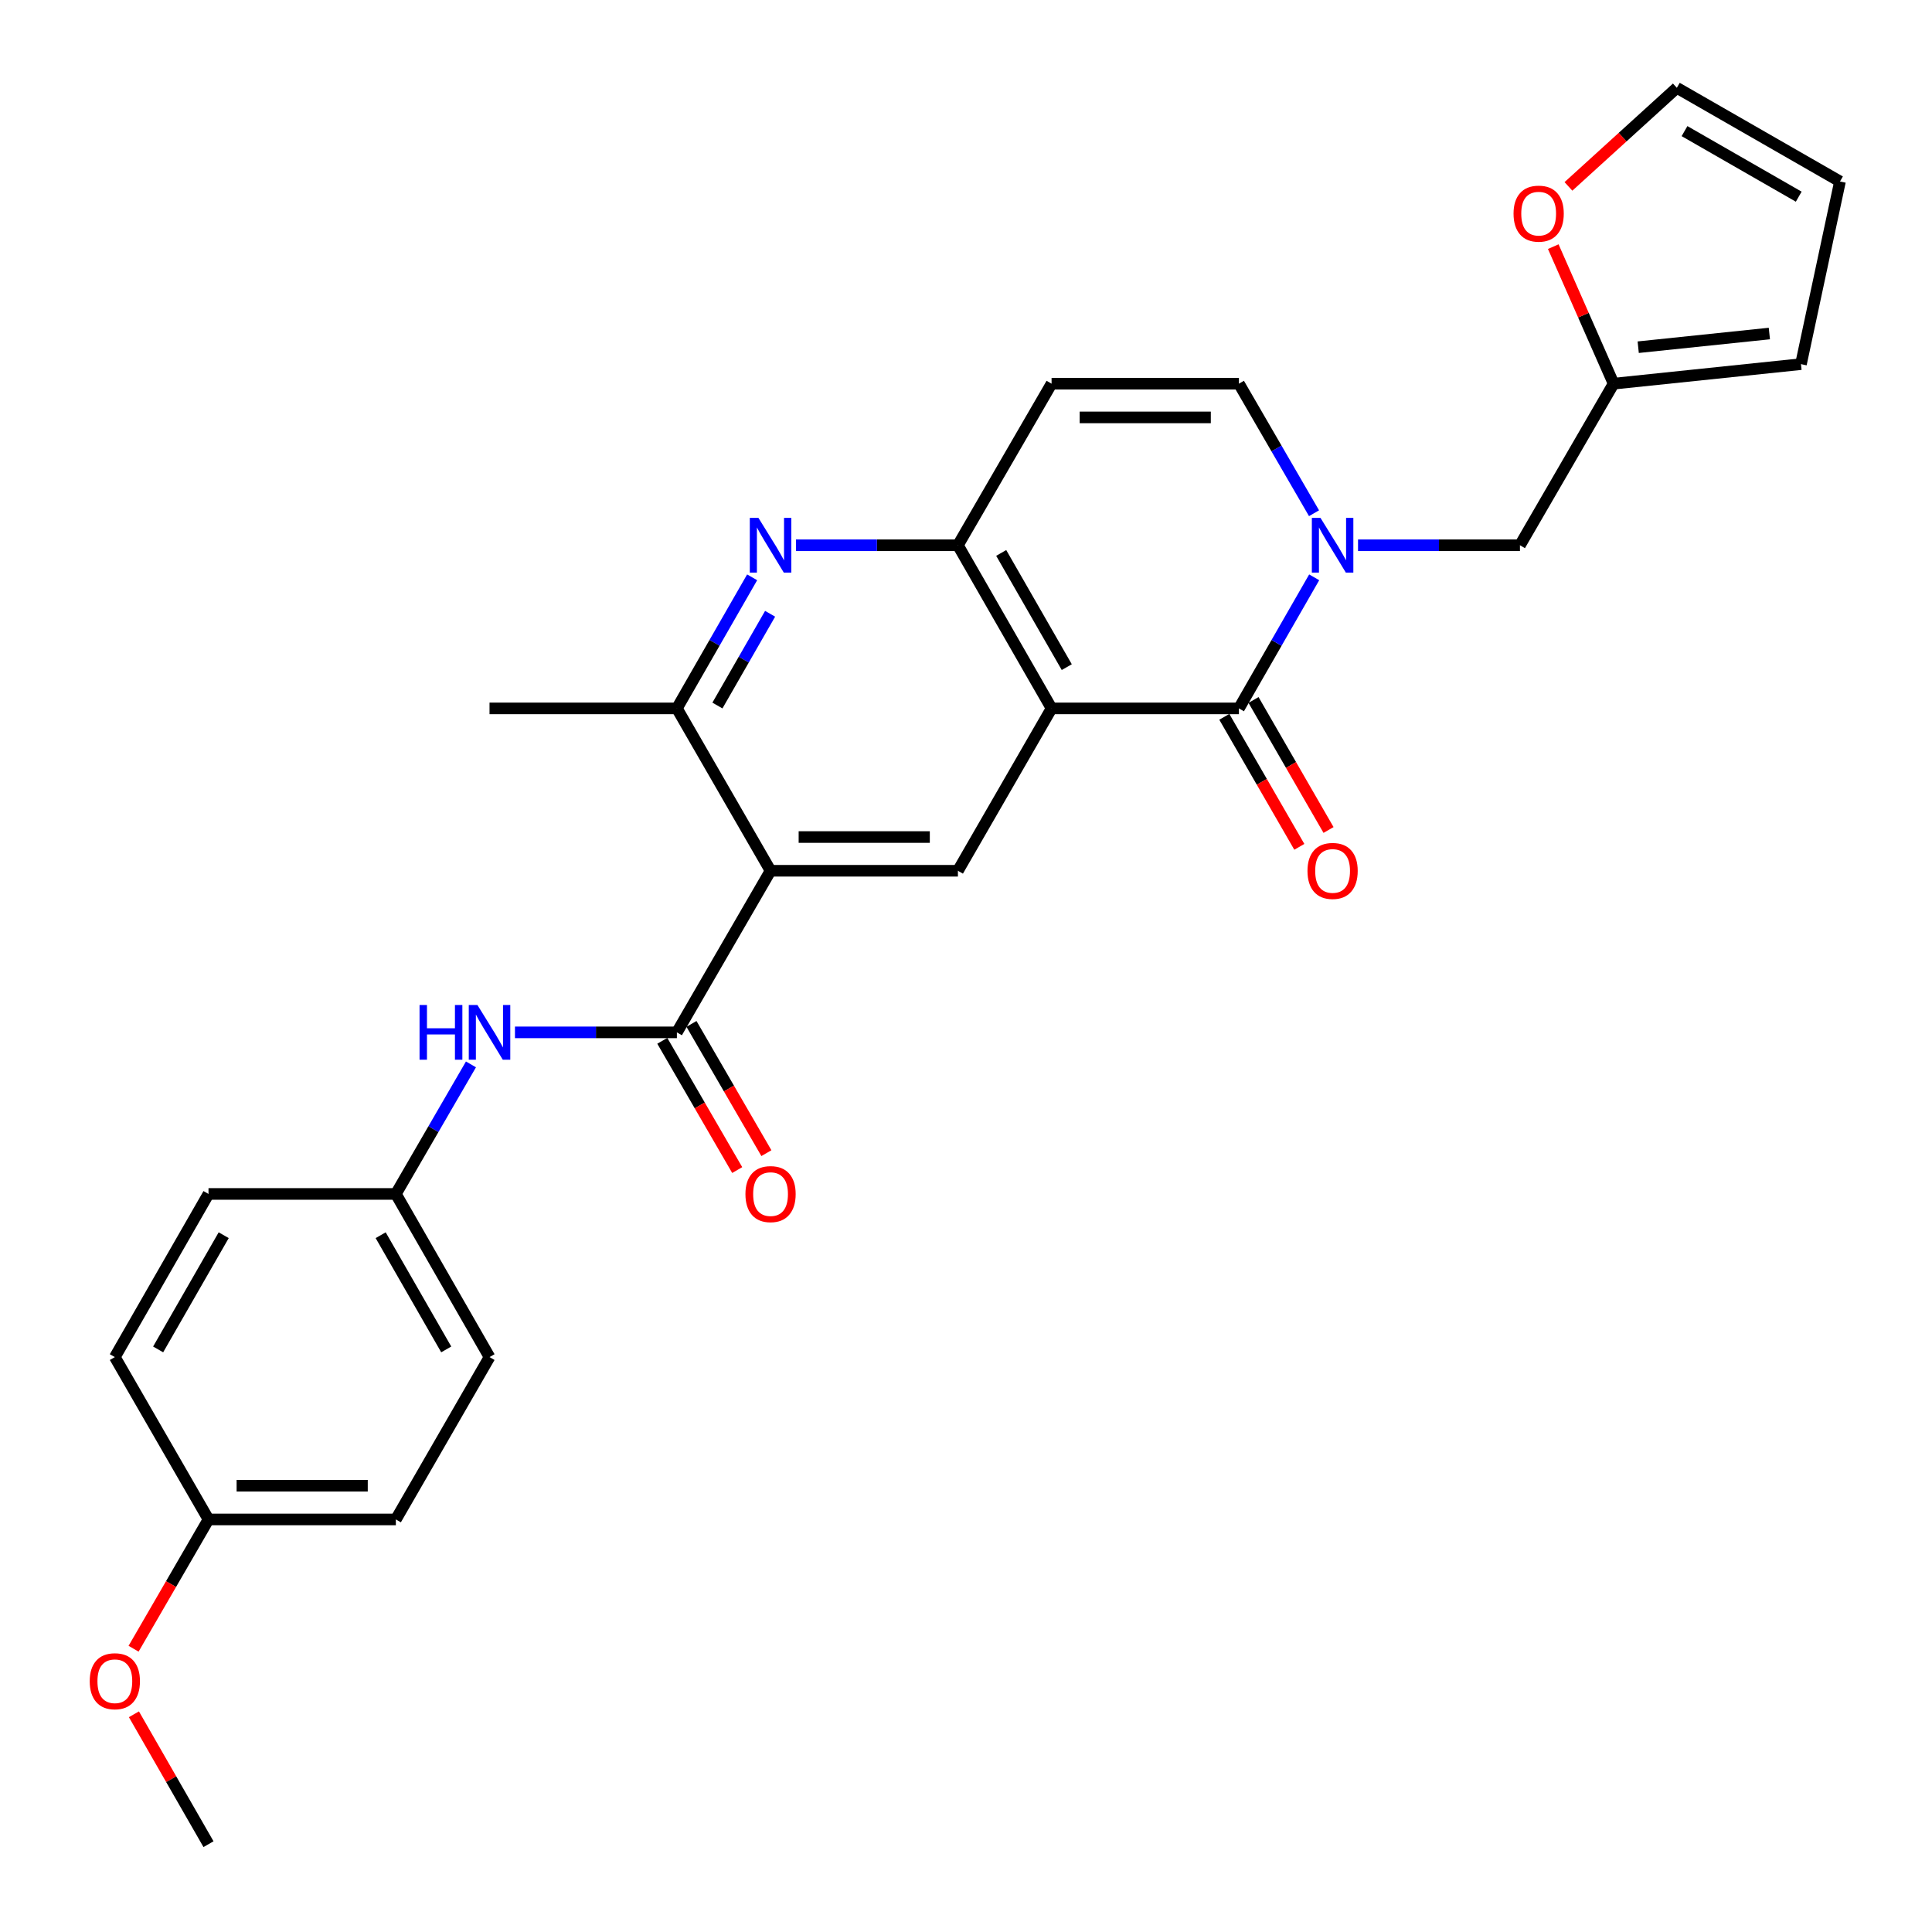 <?xml version='1.0' encoding='iso-8859-1'?>
<svg version='1.1' baseProfile='full'
              xmlns='http://www.w3.org/2000/svg'
                      xmlns:rdkit='http://www.rdkit.org/xml'
                      xmlns:xlink='http://www.w3.org/1999/xlink'
                  xml:space='preserve'
width='1000px' height='1000px' viewBox='0 0 1000 1000'>
<!-- END OF HEADER -->
<rect style='opacity:1.0;fill:#FFFFFF;stroke:none' width='1000' height='1000' x='0' y='0'> </rect>
<path class='bond-0' d='M 544.293,366.665 L 641.261,366.665' style='fill:none;fill-rule:evenodd;stroke:#000000;stroke-width:6px;stroke-linecap:butt;stroke-linejoin:miter;stroke-opacity:1' />
<path class='bond-4' d='M 544.293,366.665 L 495.814,282.226' style='fill:none;fill-rule:evenodd;stroke:#000000;stroke-width:6px;stroke-linecap:butt;stroke-linejoin:miter;stroke-opacity:1' />
<path class='bond-4' d='M 552.159,345.308 L 518.224,286.201' style='fill:none;fill-rule:evenodd;stroke:#000000;stroke-width:6px;stroke-linecap:butt;stroke-linejoin:miter;stroke-opacity:1' />
<path class='bond-6' d='M 544.293,366.665 L 495.814,450.706' style='fill:none;fill-rule:evenodd;stroke:#000000;stroke-width:6px;stroke-linecap:butt;stroke-linejoin:miter;stroke-opacity:1' />
<path class='bond-1' d='M 641.261,366.665 L 660.741,332.743' style='fill:none;fill-rule:evenodd;stroke:#000000;stroke-width:6px;stroke-linecap:butt;stroke-linejoin:miter;stroke-opacity:1' />
<path class='bond-1' d='M 660.741,332.743 L 680.221,298.821' style='fill:none;fill-rule:evenodd;stroke:#0000FF;stroke-width:6px;stroke-linecap:butt;stroke-linejoin:miter;stroke-opacity:1' />
<path class='bond-13' d='M 633.701,371.027 L 653.115,404.675' style='fill:none;fill-rule:evenodd;stroke:#000000;stroke-width:6px;stroke-linecap:butt;stroke-linejoin:miter;stroke-opacity:1' />
<path class='bond-13' d='M 653.115,404.675 L 672.529,438.322' style='fill:none;fill-rule:evenodd;stroke:#FF0000;stroke-width:6px;stroke-linecap:butt;stroke-linejoin:miter;stroke-opacity:1' />
<path class='bond-13' d='M 648.821,362.303 L 668.235,395.951' style='fill:none;fill-rule:evenodd;stroke:#000000;stroke-width:6px;stroke-linecap:butt;stroke-linejoin:miter;stroke-opacity:1' />
<path class='bond-13' d='M 668.235,395.951 L 687.648,429.599' style='fill:none;fill-rule:evenodd;stroke:#FF0000;stroke-width:6px;stroke-linecap:butt;stroke-linejoin:miter;stroke-opacity:1' />
<path class='bond-11' d='M 702.914,282.226 L 744.816,282.226' style='fill:none;fill-rule:evenodd;stroke:#0000FF;stroke-width:6px;stroke-linecap:butt;stroke-linejoin:miter;stroke-opacity:1' />
<path class='bond-11' d='M 744.816,282.226 L 786.719,282.226' style='fill:none;fill-rule:evenodd;stroke:#000000;stroke-width:6px;stroke-linecap:butt;stroke-linejoin:miter;stroke-opacity:1' />
<path class='bond-29' d='M 680.139,265.649 L 660.7,232.121' style='fill:none;fill-rule:evenodd;stroke:#0000FF;stroke-width:6px;stroke-linecap:butt;stroke-linejoin:miter;stroke-opacity:1' />
<path class='bond-29' d='M 660.7,232.121 L 641.261,198.592' style='fill:none;fill-rule:evenodd;stroke:#000000;stroke-width:6px;stroke-linecap:butt;stroke-linejoin:miter;stroke-opacity:1' />
<path class='bond-2' d='M 398.836,450.706 L 495.814,450.706' style='fill:none;fill-rule:evenodd;stroke:#000000;stroke-width:6px;stroke-linecap:butt;stroke-linejoin:miter;stroke-opacity:1' />
<path class='bond-2' d='M 413.382,433.25 L 481.267,433.25' style='fill:none;fill-rule:evenodd;stroke:#000000;stroke-width:6px;stroke-linecap:butt;stroke-linejoin:miter;stroke-opacity:1' />
<path class='bond-3' d='M 398.836,450.706 L 350.356,534.35' style='fill:none;fill-rule:evenodd;stroke:#000000;stroke-width:6px;stroke-linecap:butt;stroke-linejoin:miter;stroke-opacity:1' />
<path class='bond-7' d='M 398.836,450.706 L 350.356,366.665' style='fill:none;fill-rule:evenodd;stroke:#000000;stroke-width:6px;stroke-linecap:butt;stroke-linejoin:miter;stroke-opacity:1' />
<path class='bond-10' d='M 350.356,534.35 L 308.45,534.35' style='fill:none;fill-rule:evenodd;stroke:#000000;stroke-width:6px;stroke-linecap:butt;stroke-linejoin:miter;stroke-opacity:1' />
<path class='bond-10' d='M 308.45,534.35 L 266.543,534.35' style='fill:none;fill-rule:evenodd;stroke:#0000FF;stroke-width:6px;stroke-linecap:butt;stroke-linejoin:miter;stroke-opacity:1' />
<path class='bond-15' d='M 342.805,538.727 L 362.194,572.175' style='fill:none;fill-rule:evenodd;stroke:#000000;stroke-width:6px;stroke-linecap:butt;stroke-linejoin:miter;stroke-opacity:1' />
<path class='bond-15' d='M 362.194,572.175 L 381.583,605.624' style='fill:none;fill-rule:evenodd;stroke:#FF0000;stroke-width:6px;stroke-linecap:butt;stroke-linejoin:miter;stroke-opacity:1' />
<path class='bond-15' d='M 357.908,529.973 L 377.296,563.421' style='fill:none;fill-rule:evenodd;stroke:#000000;stroke-width:6px;stroke-linecap:butt;stroke-linejoin:miter;stroke-opacity:1' />
<path class='bond-15' d='M 377.296,563.421 L 396.685,596.87' style='fill:none;fill-rule:evenodd;stroke:#FF0000;stroke-width:6px;stroke-linecap:butt;stroke-linejoin:miter;stroke-opacity:1' />
<path class='bond-5' d='M 495.814,282.226 L 453.907,282.226' style='fill:none;fill-rule:evenodd;stroke:#000000;stroke-width:6px;stroke-linecap:butt;stroke-linejoin:miter;stroke-opacity:1' />
<path class='bond-5' d='M 453.907,282.226 L 412,282.226' style='fill:none;fill-rule:evenodd;stroke:#0000FF;stroke-width:6px;stroke-linecap:butt;stroke-linejoin:miter;stroke-opacity:1' />
<path class='bond-8' d='M 495.814,282.226 L 544.293,198.592' style='fill:none;fill-rule:evenodd;stroke:#000000;stroke-width:6px;stroke-linecap:butt;stroke-linejoin:miter;stroke-opacity:1' />
<path class='bond-28' d='M 389.308,298.82 L 369.832,332.743' style='fill:none;fill-rule:evenodd;stroke:#0000FF;stroke-width:6px;stroke-linecap:butt;stroke-linejoin:miter;stroke-opacity:1' />
<path class='bond-28' d='M 369.832,332.743 L 350.356,366.665' style='fill:none;fill-rule:evenodd;stroke:#000000;stroke-width:6px;stroke-linecap:butt;stroke-linejoin:miter;stroke-opacity:1' />
<path class='bond-28' d='M 398.604,317.689 L 384.971,341.434' style='fill:none;fill-rule:evenodd;stroke:#0000FF;stroke-width:6px;stroke-linecap:butt;stroke-linejoin:miter;stroke-opacity:1' />
<path class='bond-28' d='M 384.971,341.434 L 371.338,365.18' style='fill:none;fill-rule:evenodd;stroke:#000000;stroke-width:6px;stroke-linecap:butt;stroke-linejoin:miter;stroke-opacity:1' />
<path class='bond-25' d='M 350.356,366.665 L 253.378,366.665' style='fill:none;fill-rule:evenodd;stroke:#000000;stroke-width:6px;stroke-linecap:butt;stroke-linejoin:miter;stroke-opacity:1' />
<path class='bond-9' d='M 544.293,198.592 L 641.261,198.592' style='fill:none;fill-rule:evenodd;stroke:#000000;stroke-width:6px;stroke-linecap:butt;stroke-linejoin:miter;stroke-opacity:1' />
<path class='bond-9' d='M 558.838,216.048 L 626.716,216.048' style='fill:none;fill-rule:evenodd;stroke:#000000;stroke-width:6px;stroke-linecap:butt;stroke-linejoin:miter;stroke-opacity:1' />
<path class='bond-19' d='M 243.77,550.926 L 224.334,584.455' style='fill:none;fill-rule:evenodd;stroke:#0000FF;stroke-width:6px;stroke-linecap:butt;stroke-linejoin:miter;stroke-opacity:1' />
<path class='bond-19' d='M 224.334,584.455 L 204.899,617.983' style='fill:none;fill-rule:evenodd;stroke:#000000;stroke-width:6px;stroke-linecap:butt;stroke-linejoin:miter;stroke-opacity:1' />
<path class='bond-12' d='M 786.719,282.226 L 835.198,198.592' style='fill:none;fill-rule:evenodd;stroke:#000000;stroke-width:6px;stroke-linecap:butt;stroke-linejoin:miter;stroke-opacity:1' />
<path class='bond-14' d='M 835.198,198.592 L 819.582,163.128' style='fill:none;fill-rule:evenodd;stroke:#000000;stroke-width:6px;stroke-linecap:butt;stroke-linejoin:miter;stroke-opacity:1' />
<path class='bond-14' d='M 819.582,163.128 L 803.966,127.664' style='fill:none;fill-rule:evenodd;stroke:#FF0000;stroke-width:6px;stroke-linecap:butt;stroke-linejoin:miter;stroke-opacity:1' />
<path class='bond-16' d='M 835.198,198.592 L 932.176,188.478' style='fill:none;fill-rule:evenodd;stroke:#000000;stroke-width:6px;stroke-linecap:butt;stroke-linejoin:miter;stroke-opacity:1' />
<path class='bond-16' d='M 847.934,179.713 L 915.818,172.633' style='fill:none;fill-rule:evenodd;stroke:#000000;stroke-width:6px;stroke-linecap:butt;stroke-linejoin:miter;stroke-opacity:1' />
<path class='bond-17' d='M 811.823,96.477 L 839.876,70.966' style='fill:none;fill-rule:evenodd;stroke:#FF0000;stroke-width:6px;stroke-linecap:butt;stroke-linejoin:miter;stroke-opacity:1' />
<path class='bond-17' d='M 839.876,70.966 L 867.928,45.455' style='fill:none;fill-rule:evenodd;stroke:#000000;stroke-width:6px;stroke-linecap:butt;stroke-linejoin:miter;stroke-opacity:1' />
<path class='bond-18' d='M 932.176,188.478 L 952.376,93.934' style='fill:none;fill-rule:evenodd;stroke:#000000;stroke-width:6px;stroke-linecap:butt;stroke-linejoin:miter;stroke-opacity:1' />
<path class='bond-30' d='M 867.928,45.455 L 952.376,93.934' style='fill:none;fill-rule:evenodd;stroke:#000000;stroke-width:6px;stroke-linecap:butt;stroke-linejoin:miter;stroke-opacity:1' />
<path class='bond-30' d='M 871.904,67.865 L 931.018,101.801' style='fill:none;fill-rule:evenodd;stroke:#000000;stroke-width:6px;stroke-linecap:butt;stroke-linejoin:miter;stroke-opacity:1' />
<path class='bond-21' d='M 204.899,617.983 L 107.921,617.983' style='fill:none;fill-rule:evenodd;stroke:#000000;stroke-width:6px;stroke-linecap:butt;stroke-linejoin:miter;stroke-opacity:1' />
<path class='bond-22' d='M 204.899,617.983 L 253.378,702.432' style='fill:none;fill-rule:evenodd;stroke:#000000;stroke-width:6px;stroke-linecap:butt;stroke-linejoin:miter;stroke-opacity:1' />
<path class='bond-22' d='M 197.032,639.341 L 230.968,698.455' style='fill:none;fill-rule:evenodd;stroke:#000000;stroke-width:6px;stroke-linecap:butt;stroke-linejoin:miter;stroke-opacity:1' />
<path class='bond-20' d='M 107.921,786.463 L 204.899,786.463' style='fill:none;fill-rule:evenodd;stroke:#000000;stroke-width:6px;stroke-linecap:butt;stroke-linejoin:miter;stroke-opacity:1' />
<path class='bond-20' d='M 122.468,769.007 L 190.352,769.007' style='fill:none;fill-rule:evenodd;stroke:#000000;stroke-width:6px;stroke-linecap:butt;stroke-linejoin:miter;stroke-opacity:1' />
<path class='bond-26' d='M 107.921,786.463 L 88.531,819.921' style='fill:none;fill-rule:evenodd;stroke:#000000;stroke-width:6px;stroke-linecap:butt;stroke-linejoin:miter;stroke-opacity:1' />
<path class='bond-26' d='M 88.531,819.921 L 69.141,853.379' style='fill:none;fill-rule:evenodd;stroke:#FF0000;stroke-width:6px;stroke-linecap:butt;stroke-linejoin:miter;stroke-opacity:1' />
<path class='bond-31' d='M 107.921,786.463 L 59.442,702.432' style='fill:none;fill-rule:evenodd;stroke:#000000;stroke-width:6px;stroke-linecap:butt;stroke-linejoin:miter;stroke-opacity:1' />
<path class='bond-24' d='M 107.921,617.983 L 59.442,702.432' style='fill:none;fill-rule:evenodd;stroke:#000000;stroke-width:6px;stroke-linecap:butt;stroke-linejoin:miter;stroke-opacity:1' />
<path class='bond-24' d='M 115.788,639.341 L 81.853,698.455' style='fill:none;fill-rule:evenodd;stroke:#000000;stroke-width:6px;stroke-linecap:butt;stroke-linejoin:miter;stroke-opacity:1' />
<path class='bond-23' d='M 253.378,702.432 L 204.899,786.463' style='fill:none;fill-rule:evenodd;stroke:#000000;stroke-width:6px;stroke-linecap:butt;stroke-linejoin:miter;stroke-opacity:1' />
<path class='bond-27' d='M 69.315,887.31 L 88.618,920.928' style='fill:none;fill-rule:evenodd;stroke:#FF0000;stroke-width:6px;stroke-linecap:butt;stroke-linejoin:miter;stroke-opacity:1' />
<path class='bond-27' d='M 88.618,920.928 L 107.921,954.545' style='fill:none;fill-rule:evenodd;stroke:#000000;stroke-width:6px;stroke-linecap:butt;stroke-linejoin:miter;stroke-opacity:1' />
<path  class='atom-2' d='M 683.49 268.066
L 692.77 283.066
Q 693.69 284.546, 695.17 287.226
Q 696.65 289.906, 696.73 290.066
L 696.73 268.066
L 700.49 268.066
L 700.49 296.386
L 696.61 296.386
L 686.65 279.986
Q 685.49 278.066, 684.25 275.866
Q 683.05 273.666, 682.69 272.986
L 682.69 296.386
L 679.01 296.386
L 679.01 268.066
L 683.49 268.066
' fill='#0000FF'/>
<path  class='atom-6' d='M 392.576 268.066
L 401.856 283.066
Q 402.776 284.546, 404.256 287.226
Q 405.736 289.906, 405.816 290.066
L 405.816 268.066
L 409.576 268.066
L 409.576 296.386
L 405.696 296.386
L 395.736 279.986
Q 394.576 278.066, 393.336 275.866
Q 392.136 273.666, 391.776 272.986
L 391.776 296.386
L 388.096 296.386
L 388.096 268.066
L 392.576 268.066
' fill='#0000FF'/>
<path  class='atom-11' d='M 217.158 520.19
L 220.998 520.19
L 220.998 532.23
L 235.478 532.23
L 235.478 520.19
L 239.318 520.19
L 239.318 548.51
L 235.478 548.51
L 235.478 535.43
L 220.998 535.43
L 220.998 548.51
L 217.158 548.51
L 217.158 520.19
' fill='#0000FF'/>
<path  class='atom-11' d='M 247.118 520.19
L 256.398 535.19
Q 257.318 536.67, 258.798 539.35
Q 260.278 542.03, 260.358 542.19
L 260.358 520.19
L 264.118 520.19
L 264.118 548.51
L 260.238 548.51
L 250.278 532.11
Q 249.118 530.19, 247.878 527.99
Q 246.678 525.79, 246.318 525.11
L 246.318 548.51
L 242.638 548.51
L 242.638 520.19
L 247.118 520.19
' fill='#0000FF'/>
<path  class='atom-14' d='M 676.75 450.786
Q 676.75 443.986, 680.11 440.186
Q 683.47 436.386, 689.75 436.386
Q 696.03 436.386, 699.39 440.186
Q 702.75 443.986, 702.75 450.786
Q 702.75 457.666, 699.35 461.586
Q 695.95 465.466, 689.75 465.466
Q 683.51 465.466, 680.11 461.586
Q 676.75 457.706, 676.75 450.786
M 689.75 462.266
Q 694.07 462.266, 696.39 459.386
Q 698.75 456.466, 698.75 450.786
Q 698.75 445.226, 696.39 442.426
Q 694.07 439.586, 689.75 439.586
Q 685.43 439.586, 683.07 442.386
Q 680.75 445.186, 680.75 450.786
Q 680.75 456.506, 683.07 459.386
Q 685.43 462.266, 689.75 462.266
' fill='#FF0000'/>
<path  class='atom-15' d='M 783.407 110.578
Q 783.407 103.778, 786.767 99.978
Q 790.127 96.178, 796.407 96.178
Q 802.687 96.178, 806.047 99.978
Q 809.407 103.778, 809.407 110.578
Q 809.407 117.458, 806.007 121.378
Q 802.607 125.258, 796.407 125.258
Q 790.167 125.258, 786.767 121.378
Q 783.407 117.498, 783.407 110.578
M 796.407 122.058
Q 800.727 122.058, 803.047 119.178
Q 805.407 116.258, 805.407 110.578
Q 805.407 105.018, 803.047 102.218
Q 800.727 99.378, 796.407 99.378
Q 792.087 99.378, 789.727 102.178
Q 787.407 104.978, 787.407 110.578
Q 787.407 116.298, 789.727 119.178
Q 792.087 122.058, 796.407 122.058
' fill='#FF0000'/>
<path  class='atom-16' d='M 385.836 618.063
Q 385.836 611.263, 389.196 607.463
Q 392.556 603.663, 398.836 603.663
Q 405.116 603.663, 408.476 607.463
Q 411.836 611.263, 411.836 618.063
Q 411.836 624.943, 408.436 628.863
Q 405.036 632.743, 398.836 632.743
Q 392.596 632.743, 389.196 628.863
Q 385.836 624.983, 385.836 618.063
M 398.836 629.543
Q 403.156 629.543, 405.476 626.663
Q 407.836 623.743, 407.836 618.063
Q 407.836 612.503, 405.476 609.703
Q 403.156 606.863, 398.836 606.863
Q 394.516 606.863, 392.156 609.663
Q 389.836 612.463, 389.836 618.063
Q 389.836 623.783, 392.156 626.663
Q 394.516 629.543, 398.836 629.543
' fill='#FF0000'/>
<path  class='atom-27' d='M 46.442 870.196
Q 46.442 863.396, 49.802 859.596
Q 53.162 855.796, 59.442 855.796
Q 65.722 855.796, 69.082 859.596
Q 72.442 863.396, 72.442 870.196
Q 72.442 877.076, 69.042 880.996
Q 65.642 884.876, 59.442 884.876
Q 53.202 884.876, 49.802 880.996
Q 46.442 877.116, 46.442 870.196
M 59.442 881.676
Q 63.762 881.676, 66.082 878.796
Q 68.442 875.876, 68.442 870.196
Q 68.442 864.636, 66.082 861.836
Q 63.762 858.996, 59.442 858.996
Q 55.122 858.996, 52.762 861.796
Q 50.442 864.596, 50.442 870.196
Q 50.442 875.916, 52.762 878.796
Q 55.122 881.676, 59.442 881.676
' fill='#FF0000'/>
</svg>
